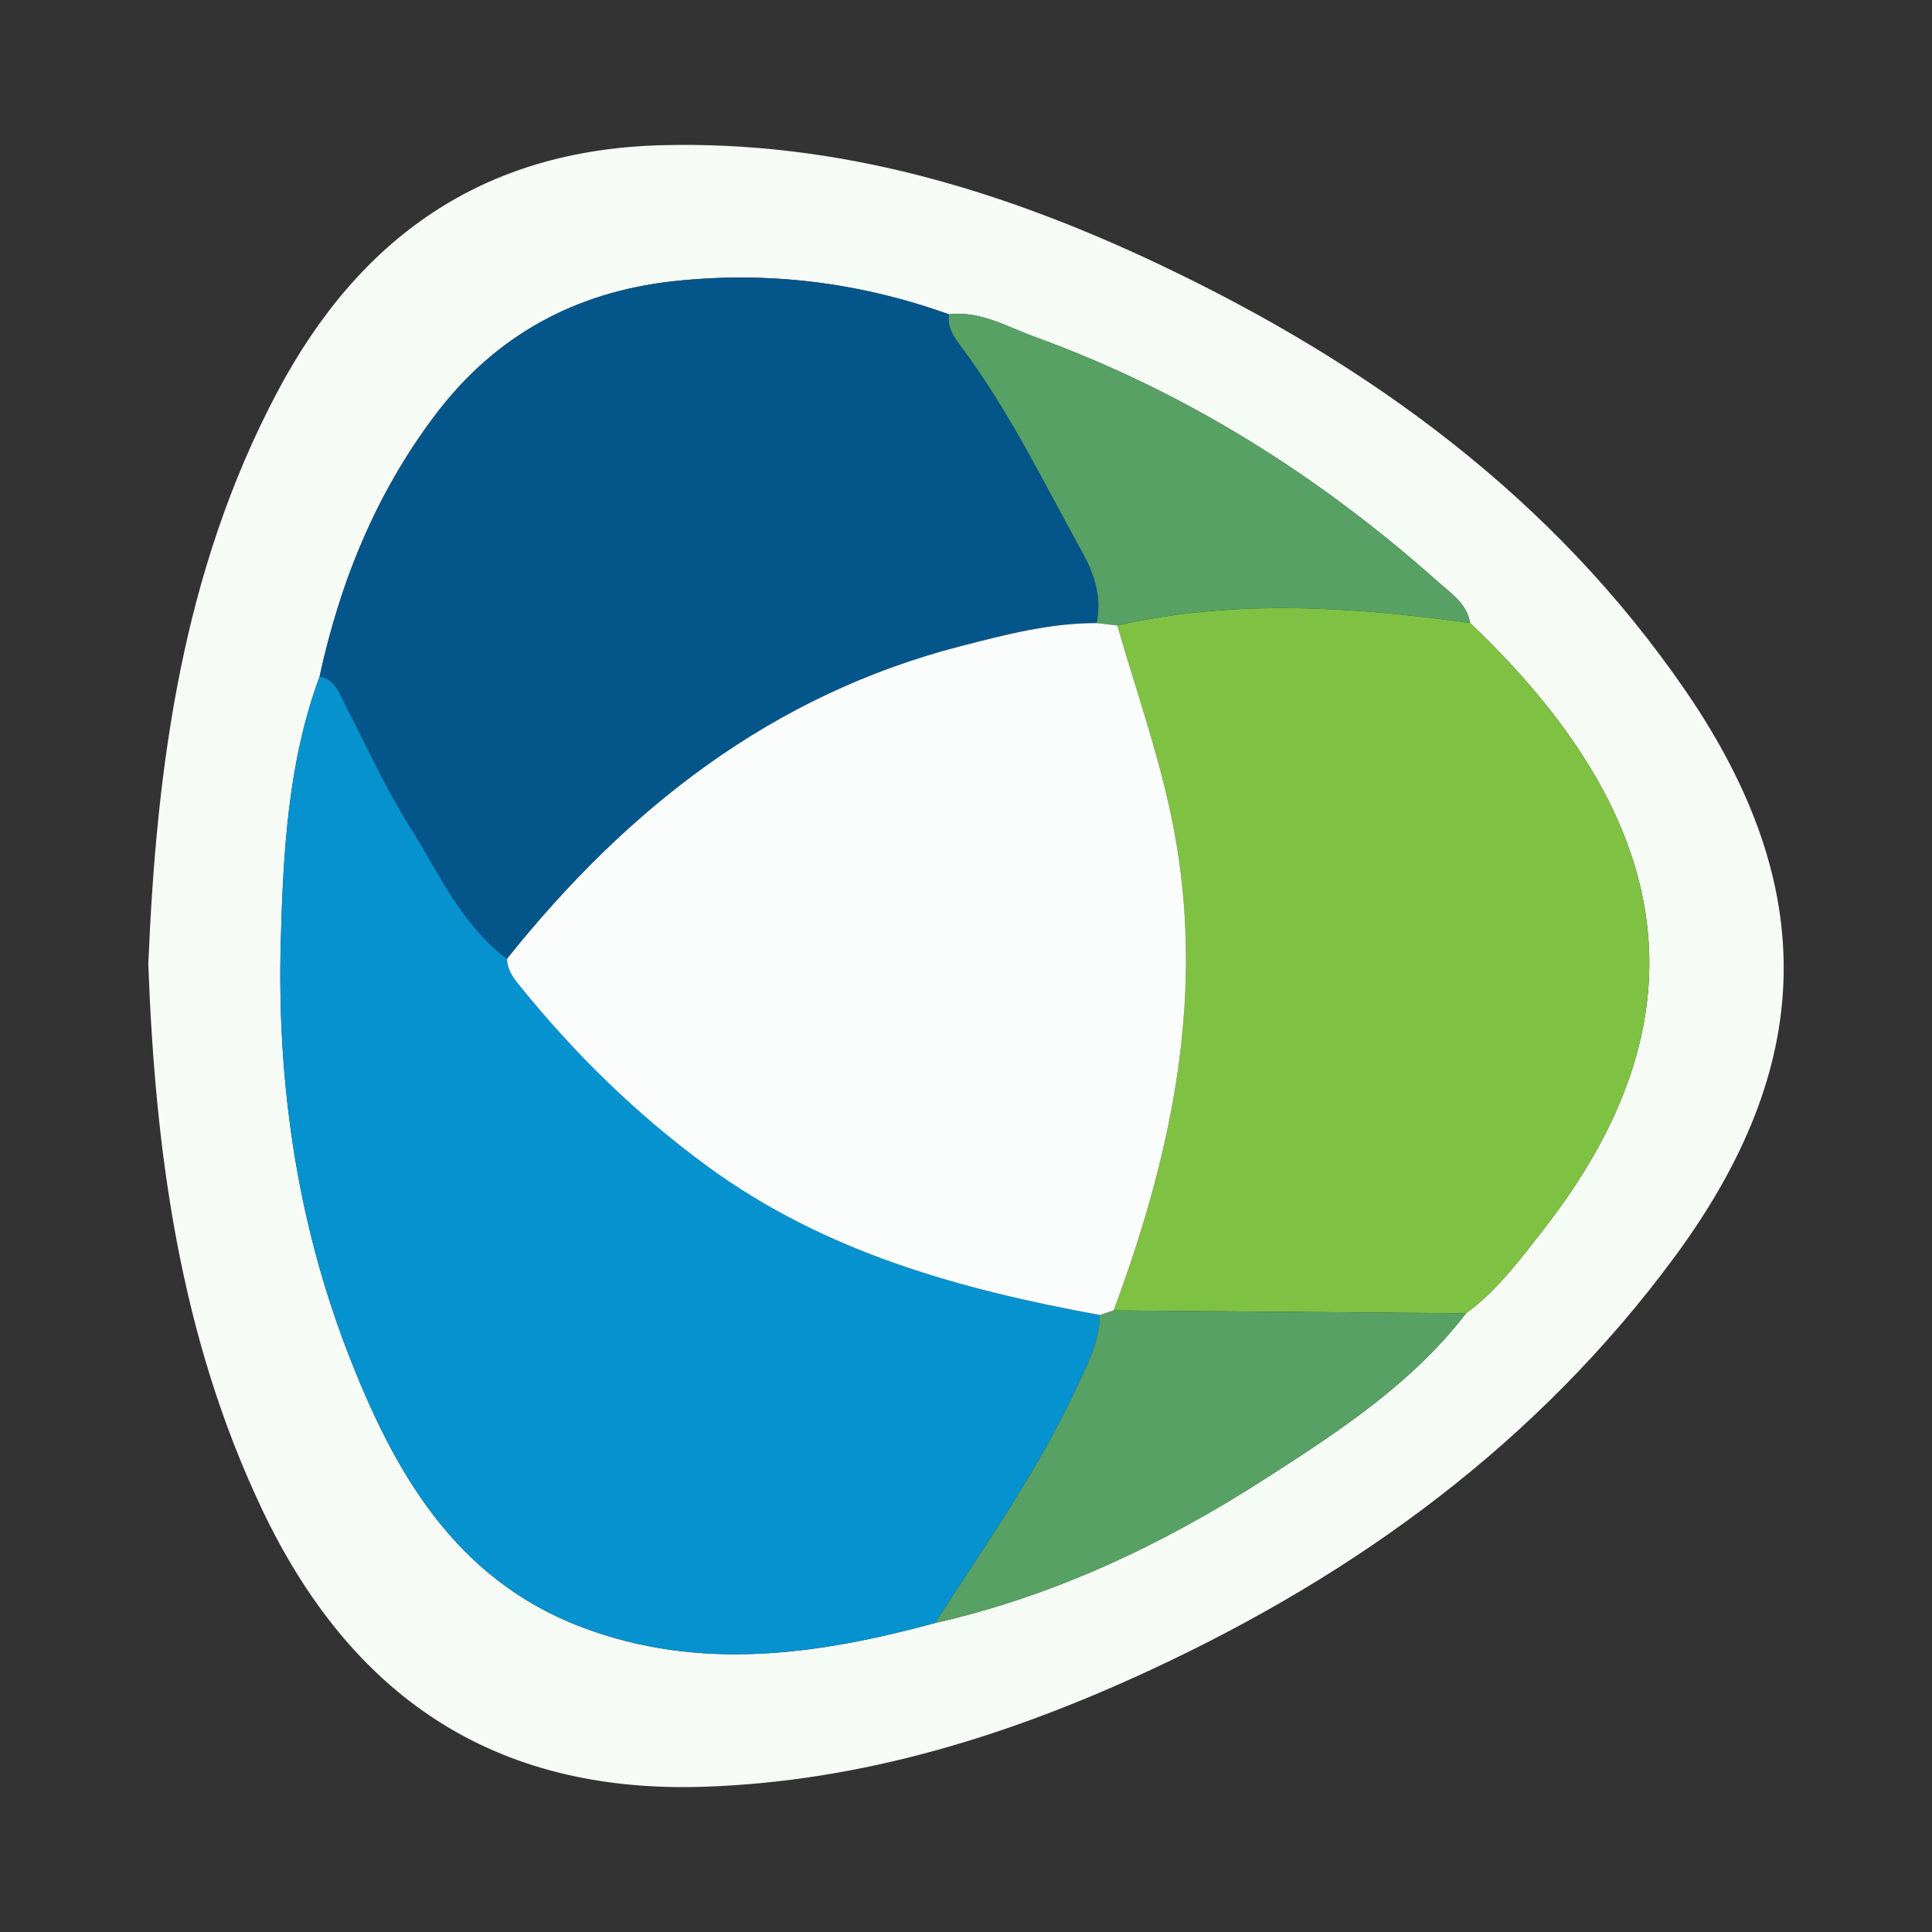 <?xml version="1.0" encoding="utf-8"?>
<!-- Generator: Adobe Illustrator 17.0.0, SVG Export Plug-In . SVG Version: 6.00 Build 0)  -->
<!DOCTYPE svg PUBLIC "-//W3C//DTD SVG 1.1//EN" "http://www.w3.org/Graphics/SVG/1.1/DTD/svg11.dtd">
<svg version="1.1" id="Layer_1" xmlns="http://www.w3.org/2000/svg" xmlns:xlink="http://www.w3.org/1999/xlink" x="0px" y="0px"
	 width="200px" height="200px" viewBox="0 0 200 200" enable-background="new 0 0 200 200" xml:space="preserve">

<rect x="0" y="0" width="200" height="200" fill="#333333" stroke="none"/>

<g>
	<path fill="#F6FBF6" d="M15.353,99.803c0.845-20.524,3.515-40.644,13.34-59.198c8.463-15.982,21.216-25.061,39.694-25.57
		c18.377-0.507,35.381,4.628,51.702,12.374c21.695,10.297,40.725,24.125,54.45,44.175c13.944,20.371,13.4,38.805-1.242,58.609
		c-14.15,19.139-32.773,32.726-54.164,42.667c-14.658,6.812-29.876,11.557-46.253,12.104c-21.893,0.731-36.661-9.494-45.816-28.849
		C18.633,138.293,16.064,119.279,15.353,99.803z M152.179,64.484c-0.329-2.002-1.965-3.054-3.288-4.232
		c-12.379-11.028-26.197-19.733-41.825-25.399c-2.844-1.031-5.58-2.702-8.819-2.308c-9.256-3.317-18.77-4.503-28.552-3.429
		c-10.164,1.116-18.435,5.634-24.623,13.819c-6.113,8.085-9.849,17.234-11.984,27.085c-3.269,8.826-3.766,18.143-4.021,27.339
		c-0.403,14.542,1.622,28.864,6.892,42.546c4.759,12.356,11.071,23.578,24.368,28.578c12.152,4.57,24.36,2.822,36.478-0.471
		c12.284-2.789,23.508-8.094,34.028-14.845c7.627-4.894,15.279-9.867,20.931-17.213c3.22-2.359,5.572-5.538,7.986-8.628
		C176.466,105.937,174.241,85.442,152.179,64.484z"/>
	<path fill="#0592CF" d="M96.809,168.01c-12.122,3.294-24.33,5.042-36.482,0.472c-13.297-5-19.609-16.222-24.368-28.578
		c-5.27-13.682-7.294-28.004-6.892-42.546c0.255-9.196,0.752-18.514,4.021-27.342c1.624,0.333,2.034,1.735,2.674,2.972
		c2.182,4.219,4.149,8.578,6.672,12.585c3.012,4.785,5.323,10.144,10.057,13.679c0.013,1.041,0.544,1.833,1.176,2.62
		c5.737,7.14,12.219,13.49,19.626,18.906c12.113,8.857,26.101,12.704,40.555,15.347c-0.019,2.763-1.276,5.112-2.404,7.536
		C107.424,152.298,101.922,160.036,96.809,168.01z"/>
	<path fill="#04558A" d="M52.489,99.258c-4.732-3.539-7.043-8.899-10.055-13.684c-2.523-4.007-4.489-8.366-6.672-12.585
		c-0.64-1.237-1.05-2.639-2.674-2.972c2.135-9.849,5.871-18.998,11.984-27.083c6.188-8.185,14.46-12.703,24.623-13.819
		c9.782-1.074,19.296,0.113,28.552,3.429c-0.177,1.212,0.372,2.175,1.062,3.088c5.088,6.737,8.737,14.319,12.802,21.662
		c1.282,2.315,1.915,4.616,1.428,7.211c-4.818-0.016-9.424,1.188-14.044,2.377C79.864,71.933,64.901,83.738,52.489,99.258z"/>
	<path fill="#7FC142" d="M152.179,64.484c22.063,20.958,24.287,41.453,7.572,62.841c-2.415,3.09-4.767,6.269-7.986,8.628
		c-12.16-0.101-24.32-0.202-36.481-0.302c5.786-15.581,9.296-31.455,6.518-48.212c-1.29-7.781-3.965-15.163-6.142-22.691
		C127.814,61.982,139.993,62.819,152.179,64.484z"/>
	<path fill="#56A163" d="M115.284,135.65c12.16,0.101,24.321,0.201,36.481,0.303c-5.652,7.346-13.304,12.32-20.931,17.214
		c-10.52,6.751-21.744,12.056-34.026,14.844c5.115-7.975,10.616-15.712,14.637-24.349c1.128-2.424,2.385-4.773,2.402-7.537
		C114.324,135.966,114.804,135.808,115.284,135.65z"/>
	<path fill="#56A163" d="M152.179,64.484c-12.186-1.665-24.365-2.501-36.518,0.264c-0.706-0.081-1.414-0.162-2.122-0.243
		c0.487-2.596-0.146-4.896-1.428-7.211c-4.065-7.342-7.714-14.925-12.802-21.662c-0.69-0.913-1.239-1.876-1.062-3.088
		c3.24-0.394,5.976,1.277,8.82,2.308c15.627,5.667,29.446,14.372,41.825,25.399C150.213,61.429,151.85,62.482,152.179,64.484z"/>
	<path fill="#FAFDFC" d="M113.539,64.505c0.708,0.081,1.415,0.162,2.122,0.243c2.176,7.527,4.851,14.91,6.141,22.691
		c2.778,16.758-0.732,32.631-6.518,48.212c-0.479,0.157-0.959,0.315-1.437,0.474c-14.451-2.642-28.44-6.489-40.553-15.346
		c-7.407-5.416-13.889-11.766-19.626-18.906c-0.632-0.786-1.164-1.579-1.176-2.62c12.41-15.515,27.373-27.32,47.004-32.371
		C104.115,65.693,108.721,64.49,113.539,64.505z"/>
</g>
</svg>
